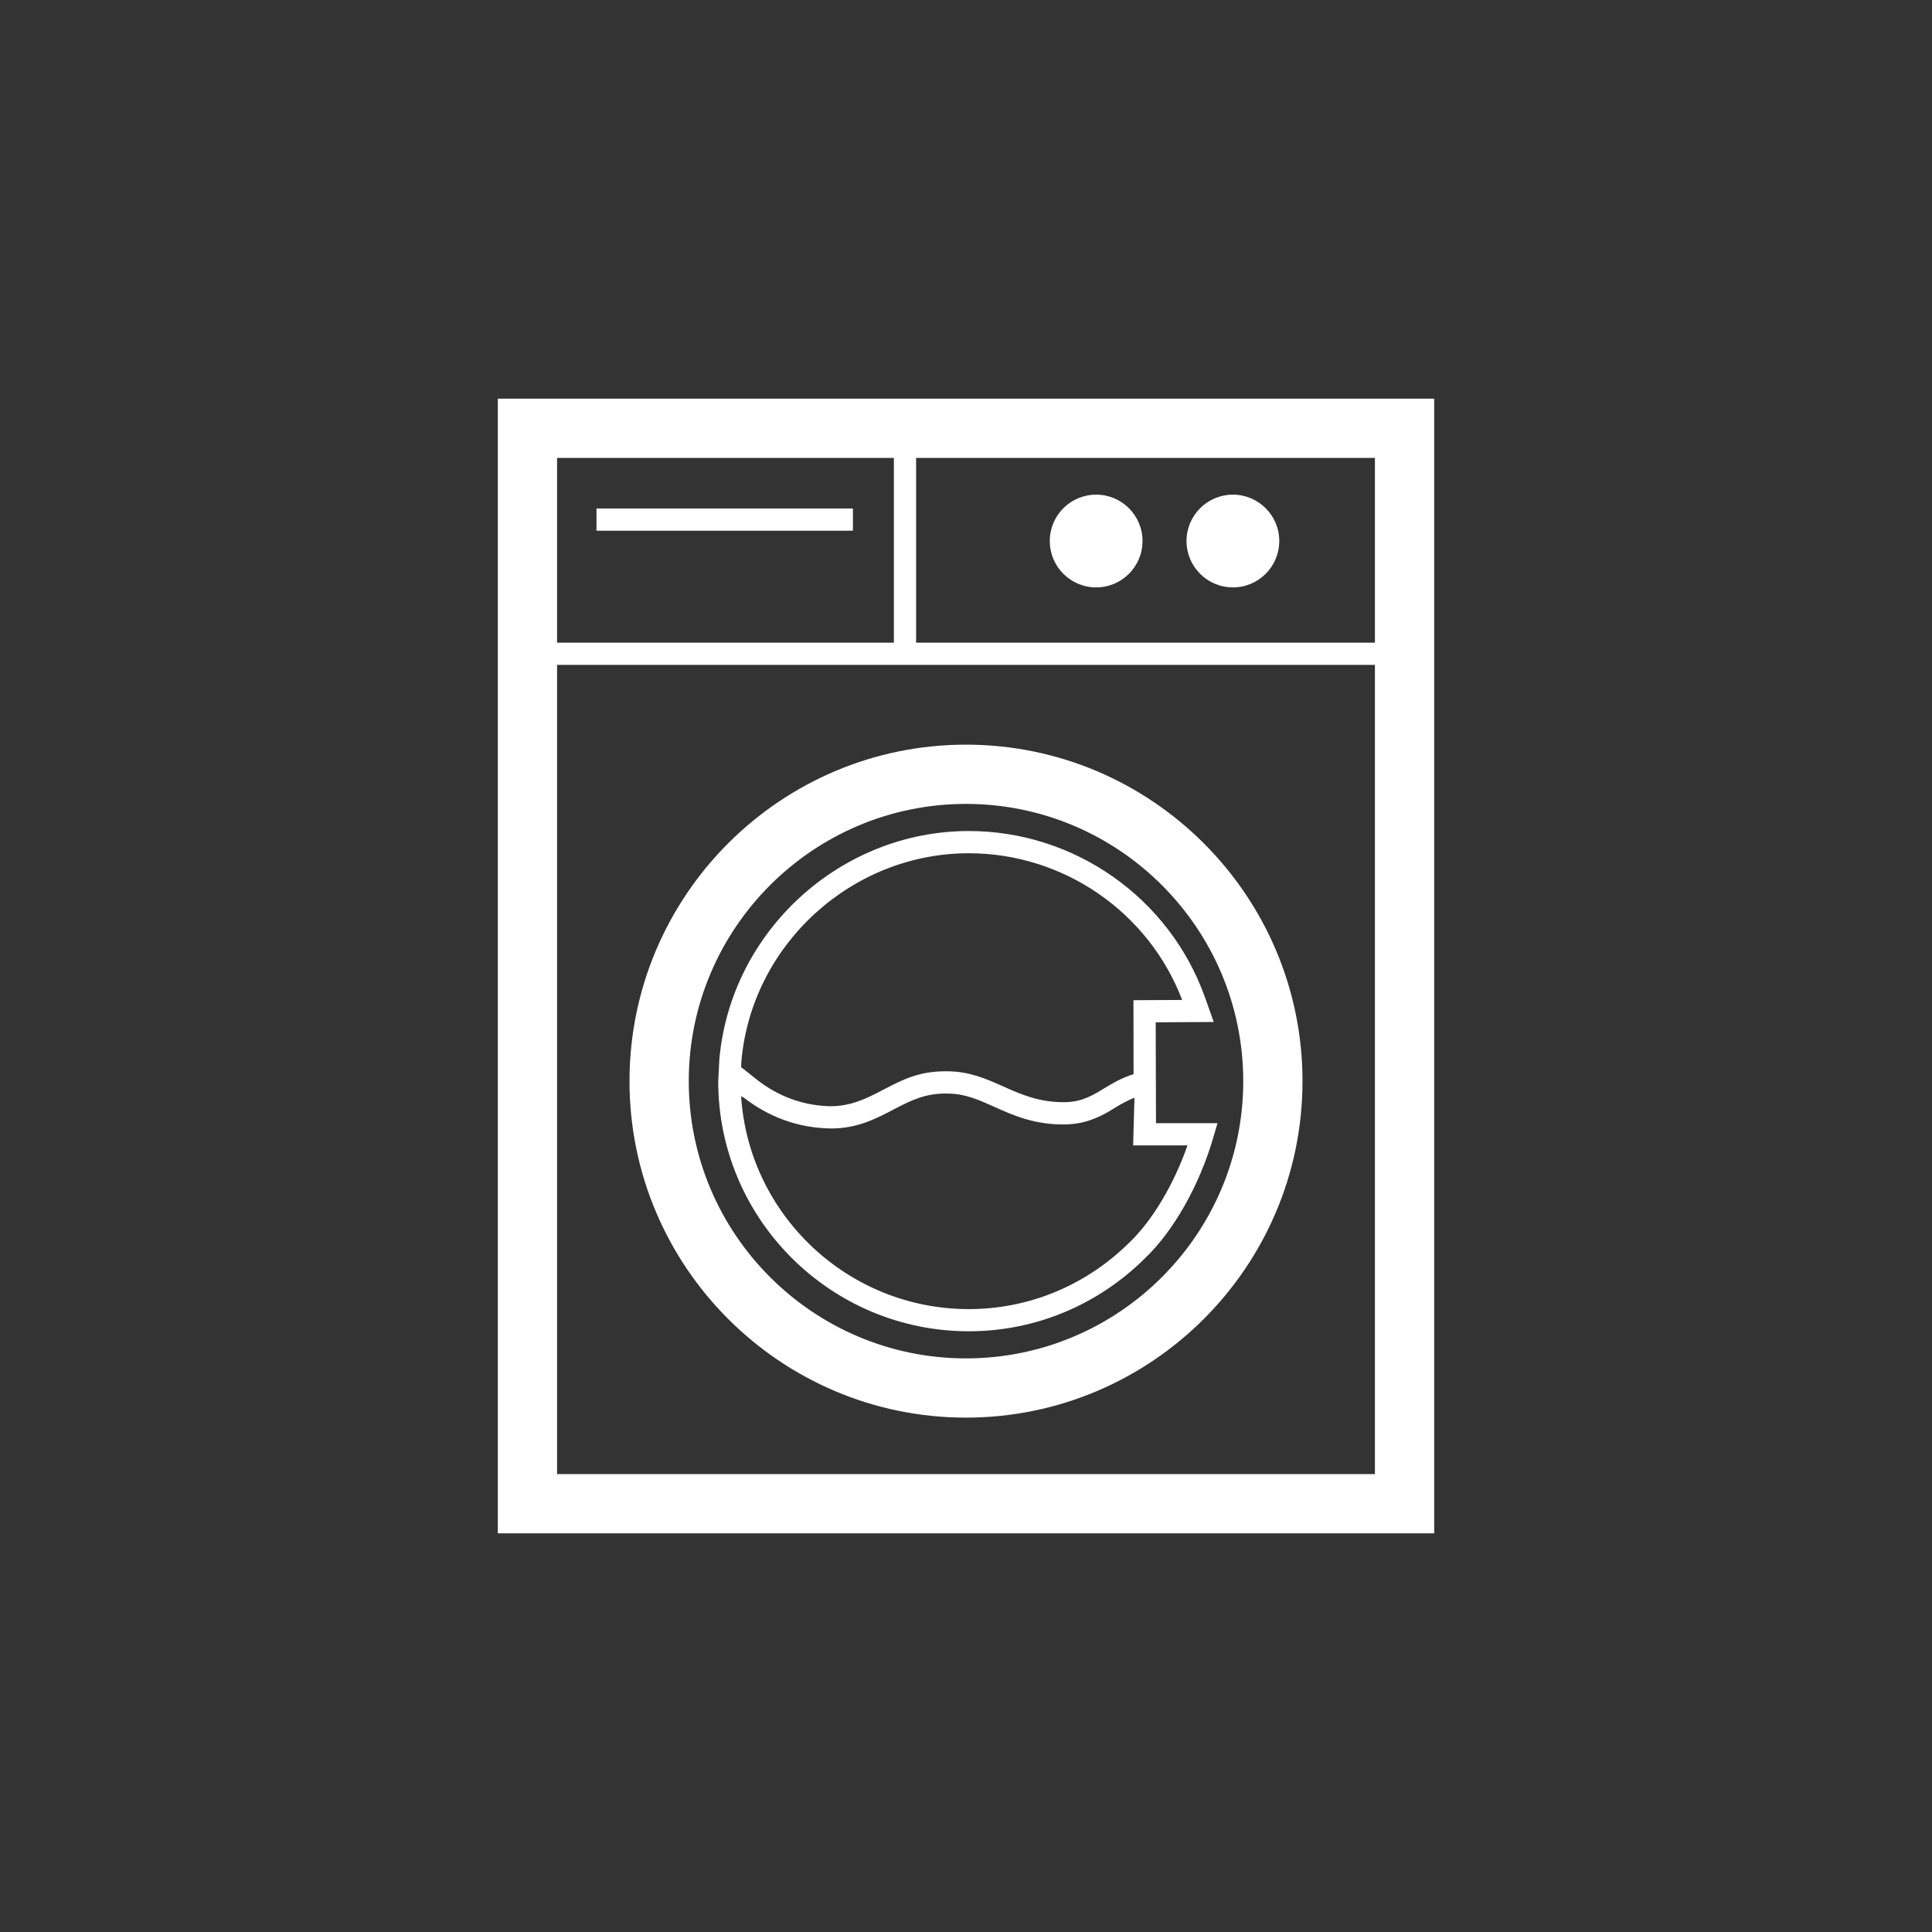 <?xml version="1.0" encoding="utf-8"?>
<!-- Generator: Adobe Illustrator 16.0.4, SVG Export Plug-In . SVG Version: 6.00 Build 0)  -->
<!DOCTYPE svg PUBLIC "-//W3C//DTD SVG 1.1//EN" "http://www.w3.org/Graphics/SVG/1.1/DTD/svg11.dtd">
<svg version="1.1" id="Vrstva_1" xmlns="http://www.w3.org/2000/svg" xmlns:xlink="http://www.w3.org/1999/xlink" x="0px" y="0px"
	 width="65.2px" height="65.2px" viewBox="0 0 65.2 65.2" enable-background="new 0 0 65.2 65.2" xml:space="preserve">
<rect x="0" y="0" width="65.2" height="65.2" fill="#333333" stroke="none"/>
<g>
	<path fill="#FFFFFF" d="M32.695,28.045c-4.33,0-8.027,3.373-8.418,7.691l-0.039,0.752c0,4.652,3.793,8.439,8.457,8.439
		c2.236,0,4.352-0.879,5.953-2.471c0.967-0.93,1.826-2.451,2.299-4.072l0.141-0.48h-2.076l-0.01-3.404l1.959-0.01l-0.301-0.846
		C39.46,30.295,36.259,28.045,32.695,28.045z M40.074,38.655c-0.455,1.303-1.176,2.523-1.949,3.266
		c-1.465,1.455-3.395,2.258-5.43,2.258c-4.084,0-7.426-3.188-7.684-7.18l0.09,0.043c0.615,0.479,1.562,0.994,2.816,1.037
		c0.047,0.002,0.092,0.004,0.137,0.004c0.889,0,1.521-0.334,2.154-0.668c0.543-0.281,1.033-0.527,1.771-0.51
		c0.582,0.002,1.037,0.205,1.566,0.443c0.645,0.291,1.385,0.621,2.422,0.598c0.779-0.016,1.297-0.336,1.711-0.592
		c0.184-0.113,0.385-0.219,0.607-0.309l-0.045,1.609H40.074z M38.251,33.754l0.004,2.496c-0.402,0.125-0.713,0.309-0.969,0.465
		c-0.391,0.24-0.758,0.469-1.334,0.48c-0.861,0.016-1.496-0.26-2.104-0.535c-0.553-0.246-1.125-0.502-1.861-0.506
		c-0.953-0.021-1.545,0.293-2.125,0.594l-0.084,0.043c-0.551,0.291-1.1,0.562-1.832,0.539c-1.088-0.039-1.904-0.498-2.426-0.912
		l-0.293-0.234l-0.217-0.17l0.012-0.225c0.357-3.922,3.727-6.994,7.672-6.994c3.193,0,6.068,1.982,7.201,4.951L38.251,33.754z"/>
	<circle fill="#FFFFFF" cx="36.992" cy="18.258" r="1.565"/>
	<circle fill="#FFFFFF" cx="41.607" cy="18.258" r="1.565"/>
	<path fill="#FFFFFF" d="M16.8,13.454v38.293h31.6V13.454H16.8z M46.4,21.688H30.916v-6.234H46.4V21.688z M30.166,15.454v6.234H18.8
		v-6.234H30.166z M18.8,49.747V22.438h27.6v27.309H18.8z"/>
	<rect x="20.13" y="17.16" fill="#FFFFFF" width="8.654" height="0.75"/>
	<path fill="#FFFFFF" d="M32.599,25.13c-6.262,0-11.355,5.095-11.355,11.356s5.094,11.355,11.355,11.355s11.357-5.094,11.357-11.355
		S38.861,25.13,32.599,25.13z M32.599,45.842c-5.158,0-9.355-4.197-9.355-9.355c0-5.16,4.197-9.357,9.355-9.357
		c5.16,0,9.357,4.197,9.357,9.357C41.957,41.645,37.759,45.842,32.599,45.842z"/>
</g>
</svg>
